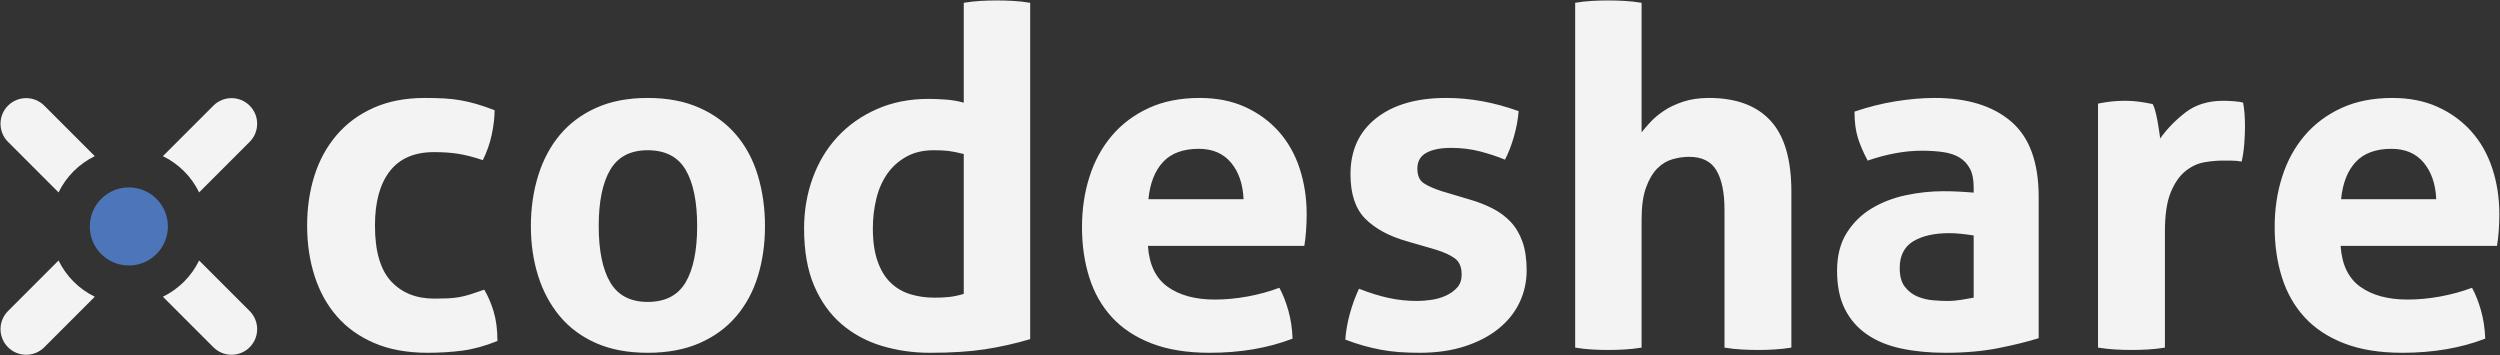 <?xml version="1.0" encoding="UTF-8" standalone="no"?>
<svg width="1921px" height="273px" viewBox="0 0 1921 273" version="1.1" xmlns="http://www.w3.org/2000/svg" xmlns:xlink="http://www.w3.org/1999/xlink">
    <rect x="0" y="0" width="1921" height="273" fill="#333333" stroke="none"/>
    <defs></defs>
    <g id="Final" stroke="none" stroke-width="1" fill="none" fill-rule="evenodd">
        <g id="logo-invert">
            <g id="mark" transform="translate(0, 75)">
                <path d="M72.839,153.012 L34.017,191.833 C26.321,199.529 13.856,199.526 6.165,191.835 C-1.527,184.142 -1.525,171.674 6.167,163.983 L44.988,125.161 C50.871,137.284 60.716,147.129 72.839,153.012 L72.839,153.012 Z M44.988,72.839 L6.167,34.017 C-1.525,26.326 -1.527,13.858 6.165,6.165 C13.856,-1.526 26.321,-1.529 34.017,6.167 L72.839,44.988 C60.716,50.871 50.871,60.716 44.988,72.839 L44.988,72.839 Z M125.161,44.988 L163.983,6.167 C171.679,-1.529 184.144,-1.526 191.835,6.165 C199.527,13.858 199.525,26.326 191.833,34.017 L153.012,72.839 C147.129,60.716 137.284,50.871 125.161,44.988 L125.161,44.988 Z M153.012,125.161 L191.833,163.983 C199.525,171.674 199.527,184.142 191.835,191.835 C184.144,199.526 171.679,199.529 163.983,191.833 L125.161,153.012 C137.284,147.129 147.129,137.284 153.012,125.161 L153.012,125.161 Z" id="x" fill="#F3F3F4"></path>
                <path d="M99,129 C115.569,129 129,115.569 129,99 C129,82.431 115.569,69 99,69 C82.431,69 69,82.431 69,99 C69,115.569 82.431,129 99,129 Z" id="circle" fill="#4D76BA"></path>
            </g>
            <path d="M372.092,222.577 C374.988,227.403 377.401,233.013 379.331,239.407 C381.261,245.802 382.226,253.342 382.226,262.029 C372.575,265.89 363.526,268.363 355.08,269.449 C346.635,270.535 337.828,271.078 328.658,271.078 C312.974,271.078 299.341,268.604 287.758,263.658 C276.176,258.711 266.585,251.894 258.984,243.208 C251.383,234.521 245.652,224.205 241.791,212.261 C237.93,200.317 236,187.347 236,173.352 C236,159.598 237.87,146.809 241.61,134.986 C245.35,123.162 251.021,112.786 258.622,103.858 C266.223,94.93 275.693,87.933 287.034,82.865 C298.376,77.798 311.526,75.264 326.487,75.264 C331.795,75.264 336.681,75.385 341.146,75.626 C345.61,75.868 349.893,76.35 353.995,77.074 C358.097,77.798 362.199,78.763 366.301,79.97 C370.403,81.176 374.988,82.745 380.055,84.675 C380.055,90.225 379.331,96.438 377.883,103.315 C376.435,110.192 374.143,116.768 371.006,123.041 C363.767,120.628 357.433,119 352.004,118.155 C346.575,117.31 340.361,116.888 333.364,116.888 C318.403,116.888 307.123,121.774 299.522,131.547 C291.921,141.32 288.12,155.254 288.12,173.352 C288.12,192.897 292.222,207.134 300.427,216.062 C308.631,224.99 319.73,229.454 333.726,229.454 C337.345,229.454 340.663,229.393 343.679,229.273 C346.695,229.152 349.651,228.85 352.547,228.368 C355.442,227.885 358.398,227.161 361.415,226.196 C364.431,225.231 367.99,224.024 372.092,222.577 L372.092,222.577 Z M497.687,271.078 C482.486,271.078 469.275,268.604 458.054,263.658 C446.834,258.711 437.544,251.834 430.184,243.027 C422.825,234.219 417.275,223.904 413.535,212.08 C409.795,200.257 407.925,187.468 407.925,173.714 C407.925,159.96 409.795,147.051 413.535,134.986 C417.275,122.921 422.825,112.485 430.184,103.677 C437.544,94.87 446.834,87.933 458.054,82.865 C469.275,77.798 482.486,75.264 497.687,75.264 C512.889,75.264 526.161,77.798 537.502,82.865 C548.843,87.933 558.253,94.87 565.733,103.677 C573.214,112.485 578.764,122.921 582.383,134.986 C586.002,147.051 587.812,159.96 587.812,173.714 C587.812,187.468 586.002,200.257 582.383,212.08 C578.764,223.904 573.214,234.219 565.733,243.027 C558.253,251.834 548.843,258.711 537.502,263.658 C526.161,268.604 512.889,271.078 497.687,271.078 L497.687,271.078 Z M497.687,231.987 C511.2,231.987 520.912,226.98 526.824,216.966 C532.736,206.953 535.692,192.535 535.692,173.714 C535.692,154.893 532.736,140.475 526.824,130.461 C520.912,120.447 511.2,115.44 497.687,115.44 C484.416,115.44 474.825,120.447 468.913,130.461 C463.001,140.475 460.045,154.893 460.045,173.714 C460.045,192.535 463.001,206.953 468.913,216.966 C474.825,226.98 484.416,231.987 497.687,231.987 L497.687,231.987 Z M740.554,2.151 C744.897,1.427 749.18,0.945 753.403,0.703 C757.626,0.462 761.788,0.341 765.89,0.341 C769.992,0.341 774.215,0.462 778.558,0.703 C782.902,0.945 787.245,1.427 791.588,2.151 L791.588,260.581 C780.247,263.959 768.725,266.553 757.022,268.363 C745.319,270.173 731.143,271.078 714.494,271.078 C701.705,271.078 689.459,269.328 677.756,265.829 C666.053,262.33 655.738,256.781 646.81,249.18 C637.881,241.579 630.824,231.746 625.636,219.681 C620.448,207.616 617.854,192.897 617.854,175.524 C617.854,161.77 620.086,148.8 624.55,136.614 C629.014,124.429 635.408,113.872 643.733,104.944 C652.058,96.016 662.132,88.958 673.956,83.77 C685.779,78.582 698.93,75.988 713.408,75.988 C717.751,75.988 722.275,76.169 726.981,76.531 C731.686,76.893 736.21,77.677 740.554,78.884 L740.554,2.151 Z M740.554,118.336 C735.728,117.13 731.807,116.345 728.79,115.983 C725.774,115.621 721.974,115.44 717.389,115.44 C709.426,115.44 702.489,117.069 696.577,120.327 C690.665,123.584 685.779,127.928 681.918,133.357 C678.058,138.786 675.222,145.18 673.413,152.54 C671.603,159.9 670.698,167.561 670.698,175.524 C670.698,185.417 671.904,193.802 674.317,200.679 C676.73,207.556 680.048,213.045 684.271,217.147 C688.494,221.25 693.501,224.205 699.292,226.015 C705.083,227.825 711.357,228.73 718.113,228.73 C722.215,228.73 725.955,228.549 729.333,228.187 C732.712,227.825 736.452,227.041 740.554,225.834 L740.554,118.336 Z M882.075,188.916 C883.04,203.394 888.107,213.89 897.277,220.405 C906.446,226.92 918.511,230.178 933.471,230.178 C941.675,230.178 950.06,229.393 958.627,227.825 C967.193,226.256 975.336,224.024 983.058,221.129 C985.712,225.955 988.005,231.746 989.935,238.502 C991.865,245.259 992.951,252.498 993.193,260.219 C974.371,267.458 953.137,271.078 929.49,271.078 C912.116,271.078 897.216,268.665 884.789,263.839 C872.363,259.013 862.228,252.317 854.386,243.751 C846.544,235.184 840.753,224.99 837.013,213.166 C833.272,201.342 831.402,188.433 831.402,174.438 C831.402,160.684 833.333,147.774 837.193,135.709 C841.054,123.645 846.785,113.148 854.386,104.22 C861.987,95.292 871.397,88.234 882.618,83.046 C893.838,77.858 906.928,75.264 921.889,75.264 C934.919,75.264 946.501,77.557 956.636,82.141 C966.77,86.726 975.397,93 982.515,100.963 C989.633,108.925 995.002,118.396 998.622,129.375 C1002.241,140.354 1004.051,152.118 1004.051,164.665 C1004.051,169.25 1003.87,173.774 1003.508,178.238 C1003.146,182.702 1002.724,186.261 1002.241,188.916 L882.075,188.916 Z M955.55,153.083 C955.067,141.501 951.87,132.15 945.958,125.032 C940.047,117.914 931.782,114.355 921.165,114.355 C909.1,114.355 899.931,117.733 893.657,124.489 C887.383,131.245 883.643,140.777 882.437,153.083 L955.55,153.083 Z M1080.784,185.296 C1067.271,181.435 1056.714,175.705 1049.113,168.104 C1041.512,160.503 1037.712,149.102 1037.712,133.9 C1037.712,115.561 1044.287,101.204 1057.438,90.828 C1070.589,80.452 1088.505,75.264 1111.187,75.264 C1120.598,75.264 1129.888,76.109 1139.057,77.798 C1148.226,79.487 1157.516,82.021 1166.927,85.399 C1166.444,91.673 1165.238,98.188 1163.307,104.944 C1161.377,111.7 1159.085,117.612 1156.43,122.679 C1150.639,120.266 1144.245,118.155 1137.247,116.345 C1130.25,114.536 1122.89,113.631 1115.169,113.631 C1106.964,113.631 1100.57,114.898 1095.985,117.431 C1091.401,119.965 1089.108,124.006 1089.108,129.556 C1089.108,134.865 1090.737,138.605 1093.995,140.777 C1097.252,142.948 1101.897,144.999 1107.93,146.93 L1128.561,153.083 C1135.317,155.013 1141.41,157.366 1146.839,160.141 C1152.268,162.916 1156.913,166.354 1160.774,170.456 C1164.635,174.558 1167.651,179.626 1169.823,185.658 C1171.994,191.691 1173.08,199.05 1173.08,207.737 C1173.08,216.665 1171.21,224.99 1167.47,232.711 C1163.73,240.433 1158.301,247.129 1151.182,252.799 C1144.064,258.47 1135.438,262.934 1125.303,266.191 C1115.169,269.449 1103.707,271.078 1090.918,271.078 C1085.127,271.078 1079.818,270.897 1074.992,270.535 C1070.167,270.173 1065.522,269.569 1061.058,268.725 C1056.593,267.88 1052.19,266.855 1047.846,265.648 C1043.503,264.442 1038.798,262.873 1033.731,260.943 C1034.213,254.428 1035.359,247.853 1037.169,241.217 C1038.979,234.581 1041.331,228.127 1044.227,221.853 C1052.19,224.99 1059.73,227.342 1066.849,228.911 C1073.967,230.479 1081.387,231.263 1089.108,231.263 C1092.487,231.263 1096.166,230.962 1100.148,230.359 C1104.129,229.755 1107.809,228.669 1111.187,227.101 C1114.565,225.533 1117.401,223.482 1119.693,220.948 C1121.985,218.414 1123.131,215.096 1123.131,210.994 C1123.131,205.203 1121.382,201.041 1117.883,198.507 C1114.384,195.974 1109.498,193.742 1103.224,191.811 L1080.784,185.296 Z M1210.361,2.151 C1214.463,1.427 1218.685,0.945 1223.029,0.703 C1227.372,0.462 1231.595,0.341 1235.697,0.341 C1239.799,0.341 1244.022,0.462 1248.365,0.703 C1252.708,0.945 1257.052,1.427 1261.395,2.151 L1261.395,101.686 C1263.084,99.515 1265.316,96.921 1268.091,93.905 C1270.866,90.888 1274.304,87.993 1278.407,85.218 C1282.509,82.443 1287.455,80.09 1293.246,78.16 C1299.038,76.23 1305.673,75.264 1313.153,75.264 C1333.905,75.264 1349.65,81.055 1360.387,92.638 C1371.125,104.22 1376.494,122.438 1376.494,147.292 L1376.494,267.096 C1372.151,267.82 1367.807,268.303 1363.464,268.544 C1359.121,268.785 1354.898,268.906 1350.796,268.906 C1346.694,268.906 1342.471,268.785 1338.128,268.544 C1333.784,268.303 1329.441,267.82 1325.098,267.096 L1325.098,161.046 C1325.098,148.016 1323.047,138.002 1318.945,131.004 C1314.842,124.006 1307.845,120.508 1297.952,120.508 C1293.85,120.508 1289.627,121.111 1285.284,122.317 C1280.94,123.524 1277.019,125.877 1273.52,129.375 C1270.021,132.874 1267.126,137.76 1264.834,144.034 C1262.541,150.308 1261.395,158.512 1261.395,168.647 L1261.395,267.096 C1257.052,267.82 1252.708,268.303 1248.365,268.544 C1244.022,268.785 1239.799,268.906 1235.697,268.906 C1231.595,268.906 1227.432,268.785 1223.21,268.544 C1218.987,268.303 1214.704,267.82 1210.361,267.096 L1210.361,2.151 Z M1516.567,180.953 C1513.672,180.47 1510.535,180.048 1507.157,179.686 C1503.779,179.324 1500.762,179.143 1498.108,179.143 C1486.285,179.143 1476.934,181.254 1470.057,185.477 C1463.18,189.7 1459.742,196.516 1459.742,205.927 C1459.742,212.201 1461.069,217.027 1463.723,220.405 C1466.378,223.783 1469.575,226.256 1473.315,227.825 C1477.055,229.393 1481.036,230.359 1485.259,230.72 C1489.482,231.082 1493.162,231.263 1496.298,231.263 C1499.918,231.263 1503.537,230.962 1507.157,230.359 C1510.776,229.755 1513.913,229.212 1516.567,228.73 L1516.567,180.953 Z M1516.567,143.672 C1516.567,137.881 1515.602,133.176 1513.672,129.556 C1511.742,125.937 1509.087,123.102 1505.709,121.051 C1502.331,119 1498.169,117.612 1493.222,116.888 C1488.275,116.164 1482.786,115.802 1476.753,115.802 C1463.723,115.802 1449.849,118.336 1435.129,123.403 C1431.751,117.129 1429.218,111.218 1427.529,105.668 C1425.839,100.118 1424.995,93.482 1424.995,85.761 C1435.612,82.141 1446.229,79.487 1456.846,77.798 C1467.463,76.109 1477.357,75.264 1486.526,75.264 C1511.621,75.264 1531.226,81.297 1545.342,93.362 C1559.458,105.427 1566.516,124.73 1566.516,151.273 L1566.516,259.857 C1558.071,262.511 1547.816,265.045 1535.751,267.458 C1523.686,269.871 1510.053,271.078 1494.851,271.078 C1482.544,271.078 1471.264,269.992 1461.009,267.82 C1450.753,265.648 1441.946,262.029 1434.587,256.962 C1427.227,251.894 1421.556,245.379 1417.575,237.416 C1413.594,229.454 1411.603,219.681 1411.603,208.099 C1411.603,196.516 1414.076,186.804 1419.023,178.962 C1423.969,171.12 1430.364,164.846 1438.206,160.141 C1446.048,155.436 1454.795,152.057 1464.447,150.006 C1474.099,147.955 1483.751,146.93 1493.403,146.93 C1500.401,146.93 1508.122,147.292 1516.567,148.016 L1516.567,143.672 Z M1612.121,79.608 C1615.741,78.884 1619.179,78.341 1622.437,77.979 C1625.694,77.617 1629.254,77.436 1633.114,77.436 C1636.734,77.436 1640.293,77.677 1643.792,78.16 C1647.291,78.643 1650.729,79.246 1654.107,79.97 C1654.831,81.176 1655.495,82.926 1656.098,85.218 C1656.701,87.51 1657.244,89.923 1657.727,92.457 C1658.209,94.99 1658.632,97.524 1658.994,100.058 C1659.355,102.591 1659.657,104.703 1659.898,106.392 C1665.207,98.912 1671.722,92.216 1679.443,86.304 C1687.165,80.392 1696.817,77.436 1708.399,77.436 C1710.812,77.436 1713.587,77.557 1716.724,77.798 C1719.861,78.039 1722.153,78.401 1723.601,78.884 C1724.084,81.297 1724.446,84.072 1724.687,87.209 C1724.928,90.345 1725.049,93.603 1725.049,96.981 C1725.049,101.083 1724.868,105.547 1724.506,110.373 C1724.144,115.199 1723.48,119.784 1722.515,124.127 C1719.861,123.645 1716.905,123.403 1713.647,123.403 L1707.675,123.403 C1703.573,123.403 1698.989,123.826 1693.921,124.67 C1688.854,125.515 1684.028,127.747 1679.443,131.366 C1674.859,134.986 1671.058,140.415 1668.042,147.654 C1665.026,154.893 1663.518,165.027 1663.518,178.057 L1663.518,267.096 C1659.174,267.82 1654.831,268.303 1650.488,268.544 C1646.144,268.785 1641.922,268.906 1637.82,268.906 C1633.718,268.906 1629.555,268.785 1625.332,268.544 C1621.11,268.303 1616.706,267.82 1612.121,267.096 L1612.121,79.608 Z M1798.524,188.916 C1799.489,203.394 1804.556,213.89 1813.726,220.405 C1822.895,226.92 1834.96,230.178 1849.92,230.178 C1858.125,230.178 1866.51,229.393 1875.076,227.825 C1883.642,226.256 1891.786,224.024 1899.507,221.129 C1902.161,225.955 1904.454,231.746 1906.384,238.502 C1908.314,245.259 1909.4,252.498 1909.642,260.219 C1890.82,267.458 1869.586,271.078 1845.939,271.078 C1828.565,271.078 1813.665,268.665 1801.239,263.839 C1788.812,259.013 1778.677,252.317 1770.835,243.751 C1762.993,235.184 1757.202,224.99 1753.462,213.166 C1749.721,201.342 1747.851,188.433 1747.851,174.438 C1747.851,160.684 1749.782,147.774 1753.643,135.709 C1757.503,123.645 1763.234,113.148 1770.835,104.22 C1778.436,95.292 1787.846,88.234 1799.067,83.046 C1810.287,77.858 1823.378,75.264 1838.338,75.264 C1851.368,75.264 1862.95,77.557 1873.085,82.141 C1883.22,86.726 1891.846,93 1898.964,100.963 C1906.082,108.925 1911.451,118.396 1915.071,129.375 C1918.69,140.354 1920.5,152.118 1920.5,164.665 C1920.5,169.25 1920.319,173.774 1919.957,178.238 C1919.595,182.702 1919.173,186.261 1918.69,188.916 L1798.524,188.916 Z M1871.999,153.083 C1871.517,141.501 1868.319,132.15 1862.408,125.032 C1856.496,117.914 1848.231,114.355 1837.614,114.355 C1825.549,114.355 1816.38,117.733 1810.106,124.489 C1803.832,131.245 1800.092,140.777 1798.886,153.083 L1871.999,153.083 Z" id="codeshare" fill="#F3F3F4"></path>
        </g>
    </g>
</svg>